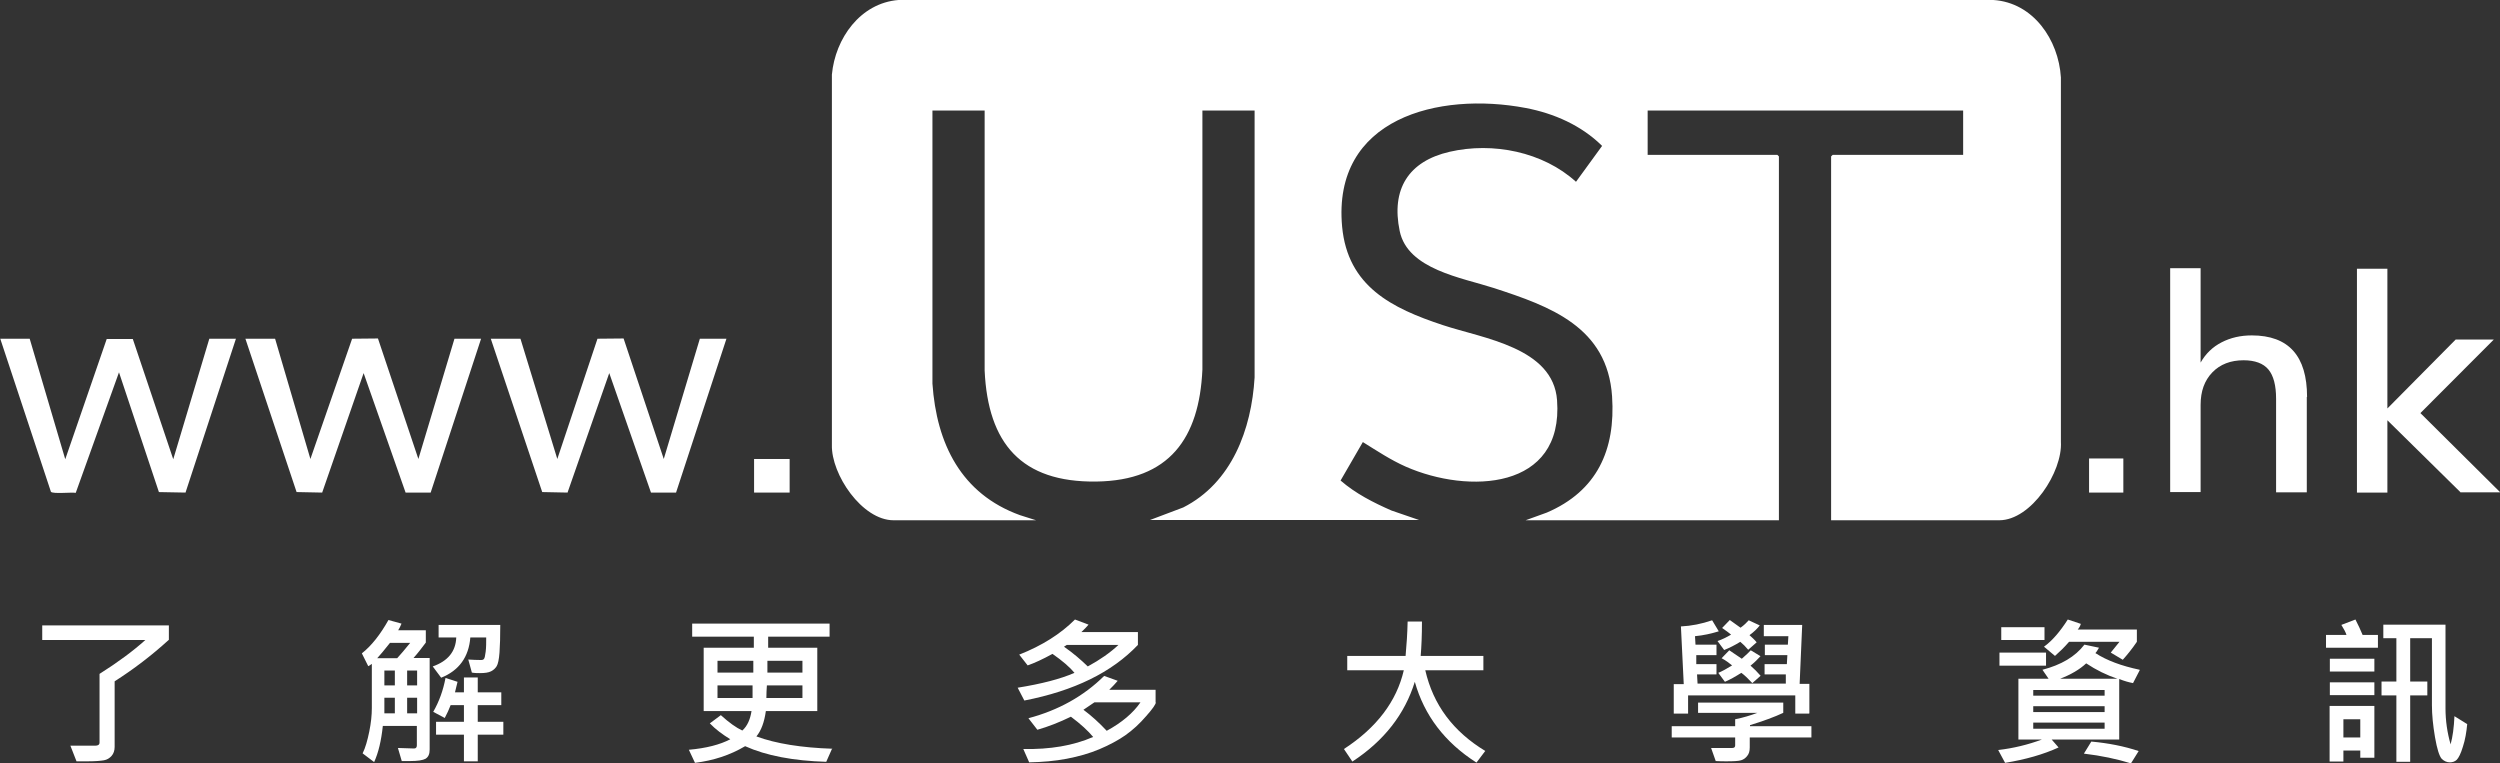 <svg width="131" height="40" viewBox="0 0 131 40" fill="none" xmlns="http://www.w3.org/2000/svg">
<rect x="0" y="0" width="131" height="40" fill="#333333" stroke="none"/>
<g clip-path="url(#clip0_6068_3475)">
<path d="M8.849 33.524C7.951 34.343 6.999 35.069 6.007 35.701V39.14C6.007 39.328 5.953 39.49 5.846 39.611C5.739 39.731 5.605 39.812 5.444 39.839C5.283 39.866 5.015 39.893 4.613 39.893C4.412 39.893 4.224 39.893 4.009 39.893L3.688 39.073C4.425 39.073 4.867 39.073 5.002 39.073C5.136 39.073 5.216 39.019 5.216 38.912V35.311C6.195 34.693 6.986 34.102 7.616 33.537H2.213V32.772H8.849V33.537V33.524Z" fill="white"/>
<path d="M22.514 39.275C22.514 39.517 22.447 39.664 22.299 39.758C22.152 39.839 21.884 39.879 21.482 39.879C21.334 39.879 21.186 39.879 21.052 39.879L20.851 39.194C21.307 39.208 21.589 39.221 21.696 39.221C21.79 39.221 21.843 39.167 21.843 39.06V38.038H20.06C19.98 38.804 19.832 39.436 19.605 39.933L19.001 39.476C19.149 39.181 19.256 38.791 19.35 38.334C19.444 37.877 19.484 37.461 19.484 37.111V34.787C19.39 34.854 19.336 34.894 19.296 34.908L18.961 34.236C19.457 33.846 19.926 33.255 20.355 32.489L21.039 32.677C20.985 32.812 20.932 32.919 20.865 33.027H22.313V33.672C22.112 33.94 21.897 34.223 21.669 34.478H22.514V39.261V39.275ZM21.495 33.685H20.436C20.141 34.061 19.913 34.33 19.765 34.491H20.811C20.985 34.303 21.213 34.034 21.495 33.685ZM20.69 35.916V35.136H20.141V35.916H20.69ZM20.69 37.38V36.56H20.141V37.38H20.69ZM21.857 35.916V35.136H21.334V35.916H21.857ZM21.857 37.38V36.56H21.334V37.38H21.857ZM26.214 32.745C26.214 33.349 26.201 33.833 26.174 34.196C26.147 34.559 26.093 34.8 26.026 34.908C25.959 35.015 25.866 35.109 25.732 35.176C25.597 35.244 25.41 35.271 25.155 35.271C25.021 35.271 24.873 35.271 24.726 35.244L24.538 34.559C24.753 34.572 24.981 34.585 25.222 34.585C25.276 34.585 25.316 34.572 25.356 34.532C25.396 34.491 25.423 34.357 25.45 34.142C25.477 33.927 25.477 33.685 25.477 33.403H24.645C24.565 34.424 24.056 35.136 23.117 35.512L22.675 34.921C23.479 34.639 23.881 34.129 23.908 33.403H22.983V32.745H26.201H26.214ZM26.375 38.495H25.034V39.893H24.31V38.495H22.849V37.824H24.31V36.95H23.613C23.533 37.165 23.425 37.394 23.305 37.622L22.701 37.3C23.01 36.762 23.224 36.171 23.345 35.526L23.975 35.727L23.841 36.278H24.31V35.499H25.034V36.278H26.268V36.95H25.034V37.824H26.375V38.495Z" fill="white"/>
<path d="M43.604 39.221L43.295 39.919C41.566 39.866 40.145 39.597 39.045 39.1C38.254 39.57 37.383 39.852 36.417 39.973L36.096 39.288C37.007 39.207 37.731 39.019 38.268 38.737C37.852 38.482 37.49 38.213 37.195 37.904L37.772 37.474C38.201 37.864 38.576 38.132 38.898 38.28C39.166 38.038 39.313 37.689 39.38 37.259H36.873V33.94H39.501V33.362H36.27V32.677H43.47V33.362H40.252V33.94H42.826V37.259H40.131C40.051 37.837 39.89 38.28 39.635 38.589C40.654 38.965 41.995 39.181 43.63 39.234L43.604 39.221ZM39.474 35.244V34.626H37.597V35.244H39.474ZM39.434 35.915H37.597V36.574H39.434C39.434 36.493 39.434 36.265 39.434 35.915ZM42.048 36.574V35.915H40.185C40.171 36.117 40.158 36.345 40.158 36.574H42.048ZM42.048 35.244V34.626H40.212V35.244H42.048Z" fill="white"/>
<path d="M59.627 33.793C58.26 35.23 56.289 36.198 53.675 36.708L53.326 36.036C54.573 35.835 55.565 35.58 56.303 35.257C56.061 34.962 55.672 34.626 55.15 34.263C54.64 34.545 54.198 34.747 53.849 34.867L53.407 34.303C54.6 33.833 55.578 33.215 56.329 32.462L57.04 32.731C56.946 32.839 56.825 32.973 56.664 33.121H59.627V33.779V33.793ZM60.566 36.802C60.566 36.896 60.405 37.138 60.056 37.528C59.721 37.918 59.359 38.254 58.957 38.536C58.568 38.804 58.112 39.046 57.603 39.261C57.093 39.476 56.53 39.637 55.9 39.758C55.27 39.879 54.613 39.933 53.929 39.947L53.621 39.248C55.016 39.275 56.236 39.073 57.281 38.616C57.026 38.307 56.638 37.944 56.115 37.555C55.511 37.85 54.922 38.079 54.358 38.24L53.889 37.635C55.458 37.219 56.785 36.48 57.858 35.418L58.568 35.674C58.448 35.822 58.287 35.983 58.126 36.144H60.553V36.816L60.566 36.802ZM58.608 33.793H55.9C55.9 33.793 55.82 33.846 55.753 33.887C56.236 34.223 56.638 34.572 57 34.921C57.643 34.572 58.179 34.196 58.608 33.793ZM59.761 36.802H57.348C57.348 36.802 57.093 36.977 56.772 37.192C57.187 37.501 57.59 37.864 57.992 38.294C58.783 37.864 59.373 37.367 59.761 36.802Z" fill="white"/>
<path d="M77.823 39.355L77.367 39.96C75.704 38.898 74.632 37.487 74.136 35.727C73.613 37.42 72.527 38.818 70.864 39.906L70.422 39.248C72.138 38.133 73.184 36.748 73.559 35.123H70.596V34.37H73.653C73.707 33.779 73.747 33.175 73.76 32.57H74.511C74.511 33.295 74.484 33.9 74.444 34.37H77.729V35.123H74.685C75.101 36.937 76.147 38.334 77.836 39.355H77.823Z" fill="white"/>
<path d="M94.904 38.643H91.687V39.167C91.687 39.355 91.647 39.503 91.553 39.611C91.472 39.718 91.365 39.799 91.231 39.839C91.097 39.879 90.842 39.893 90.48 39.893C90.306 39.893 90.118 39.893 89.904 39.879L89.662 39.194C89.85 39.194 90.225 39.194 90.775 39.194C90.882 39.194 90.923 39.14 90.923 39.06V38.643H87.598V38.052H90.923V37.689C91.338 37.608 91.727 37.488 92.089 37.353H88.979V36.816H93.443V37.353C92.987 37.568 92.397 37.783 91.7 37.998V38.052H94.918V38.643H94.904ZM94.784 37.394H94.073V36.44H88.456V37.394H87.705V35.848H88.228L88.08 32.825C88.63 32.798 89.166 32.691 89.716 32.503L90.064 33.081C89.676 33.201 89.26 33.295 88.818 33.336L88.844 33.779H89.944V34.33H88.885V34.8H89.944V35.338H88.925L88.952 35.822H93.577V35.338H92.464V34.8H93.631L93.658 34.33H92.478V33.779H93.684L93.711 33.336H92.424V32.745H94.435L94.301 35.835H94.811V37.38L94.784 37.394ZM92.223 32.758C92.089 32.933 91.915 33.107 91.673 33.282C91.808 33.403 91.942 33.524 92.049 33.658L91.606 34.048C91.472 33.887 91.325 33.739 91.191 33.631C90.909 33.806 90.614 33.954 90.346 34.061L89.998 33.591C90.239 33.51 90.48 33.389 90.708 33.255C90.628 33.188 90.48 33.067 90.239 32.906L90.641 32.489L91.204 32.892C91.392 32.758 91.526 32.624 91.633 32.503L92.21 32.771L92.223 32.758ZM92.263 35.405L91.821 35.795C91.606 35.566 91.419 35.378 91.244 35.257C90.949 35.445 90.668 35.606 90.386 35.727L90.038 35.257C90.239 35.176 90.48 35.042 90.762 34.867C90.614 34.747 90.44 34.612 90.212 34.491L90.614 34.075C90.762 34.169 90.976 34.317 91.271 34.518C91.499 34.317 91.66 34.169 91.74 34.075L92.25 34.384C92.089 34.559 91.915 34.733 91.727 34.881C91.915 35.042 92.089 35.217 92.25 35.405H92.263Z" fill="white"/>
<path d="M112.119 35.123L111.771 35.795C111.556 35.754 111.315 35.687 111.047 35.58V38.751H107.507L107.869 39.167C107.078 39.53 106.14 39.799 105.067 39.973L104.705 39.301C105.509 39.208 106.274 39.019 106.998 38.751H105.764V35.566H107.346L107.024 35.096C108.003 34.841 108.741 34.411 109.223 33.779L109.987 33.94C109.907 34.088 109.84 34.182 109.8 34.223C110.403 34.612 111.167 34.894 112.119 35.096V35.123ZM107.212 34.881H104.772V34.196H107.212V34.881ZM107.132 33.537H104.866V32.865H107.132V33.537ZM110.282 36.453V36.157H106.542V36.453H110.282ZM110.282 37.313V37.004H106.542V37.313H110.282ZM110.282 38.186V37.864H106.542V38.186H110.282ZM111.972 33.631C111.717 34.008 111.462 34.317 111.234 34.572L110.604 34.196C110.671 34.115 110.819 33.927 111.06 33.631H108.419C108.164 33.927 107.909 34.169 107.681 34.37L107.105 33.887C107.534 33.578 107.95 33.094 108.352 32.462L109.036 32.691C109.009 32.785 108.955 32.892 108.875 32.986H111.972V33.631ZM110.953 35.566C110.39 35.378 109.84 35.109 109.317 34.76C108.969 35.083 108.513 35.351 107.95 35.566H110.953ZM112.066 39.355L111.663 40C110.926 39.772 110.108 39.597 109.196 39.49L109.585 38.858C110.47 38.939 111.301 39.1 112.066 39.355Z" fill="white"/>
<path d="M124.604 33.94H121.883V33.269H122.955C122.915 33.134 122.821 32.96 122.687 32.745L123.425 32.462C123.572 32.745 123.693 33.013 123.8 33.269H124.604V33.94ZM124.417 35.19H122.084V34.518H124.417V35.19ZM124.417 36.426H122.084V35.754H124.417V36.426ZM124.417 39.705H123.679V39.328H122.794V39.906H122.071V36.99H124.417V39.705ZM123.679 38.643V37.689H122.794V38.643H123.679ZM129.283 37.931C129.243 38.361 129.176 38.764 129.056 39.127C128.948 39.49 128.828 39.718 128.734 39.812C128.64 39.906 128.506 39.947 128.372 39.947C128.211 39.947 128.063 39.879 127.943 39.758C127.822 39.624 127.701 39.248 127.594 38.63C127.487 37.998 127.433 37.447 127.433 36.95V33.443H126.294V35.714H127.192V36.44H126.294V39.92H125.57V36.44H124.792V35.714H125.57V33.443H124.886V32.731H128.144V37.111C128.144 37.77 128.238 38.401 128.412 39.006C128.519 38.616 128.586 38.133 128.613 37.528L129.283 37.944V37.931Z" fill="white"/>
<path d="M111.263 24.024V25.811H109.467V24.024H111.263Z" fill="white"/>
<path d="M120.876 20.8V25.798H119.267V20.894C119.267 20.195 119.133 19.684 118.865 19.362C118.597 19.04 118.155 18.878 117.565 18.878C116.881 18.878 116.331 19.093 115.929 19.51C115.513 19.94 115.312 20.504 115.312 21.216V25.785H113.717V14.055H115.312V18.999C115.58 18.529 115.942 18.18 116.412 17.938C116.881 17.696 117.404 17.575 117.994 17.575C119.924 17.575 120.89 18.65 120.89 20.8H120.876Z" fill="white"/>
<path d="M128.947 25.811L125.099 22.022V25.811H123.504V14.082H125.099V21.404L128.679 17.79H130.677L126.829 21.646L131.012 25.798H128.947V25.811Z" fill="white"/>
<path d="M104.465 0H47.077C45.079 0.161 43.765 2.015 43.591 3.91V23.312C43.55 24.857 45.173 27.262 46.822 27.262H54.291L53.446 26.994C50.362 25.878 49.075 23.245 48.86 20.101V5.791H51.595V19.416C51.77 23.232 53.513 25.287 57.455 25.233C61.263 25.18 62.845 22.976 63.006 19.362V5.791H65.741V19.778C65.58 22.492 64.548 25.301 62 26.591L60.257 27.249H74.363L72.915 26.752C71.963 26.335 71.038 25.865 70.246 25.18L71.413 23.164C72.15 23.621 72.874 24.105 73.666 24.454C76.937 25.892 81.939 25.69 81.59 20.974C81.389 18.206 77.715 17.736 75.61 17.037C72.928 16.151 70.622 15.008 70.327 11.878C69.804 6.181 75.395 4.797 79.941 5.657C81.429 5.939 82.864 6.57 83.95 7.645L82.582 9.526C80.853 7.954 78.225 7.43 75.958 7.954C73.8 8.451 72.888 9.916 73.344 12.106C73.76 14.122 76.615 14.552 78.265 15.089C81.241 16.056 84.231 17.131 84.473 20.773C84.66 23.581 83.682 25.731 81.054 26.859L79.941 27.262H93.215V8.196L93.135 8.116H86.337V5.791H102.869V8.116H96.031L95.95 8.196V27.262H104.76C106.436 27.262 108.085 24.723 107.991 23.151V4.058C107.87 2.083 106.543 0.134 104.451 0H104.465Z" fill="white"/>
<path d="M27.272 17.749L29.203 24.051L31.308 17.749L32.676 17.736L34.781 24.051L36.672 17.749H38.066L35.425 25.811H34.111L31.925 19.55L29.739 25.811L28.412 25.784L25.717 17.749H27.272Z" fill="white"/>
<path d="M14.415 17.749L16.265 24.051L18.451 17.749L19.805 17.736L21.923 24.051L23.814 17.749H25.209L22.567 25.811H21.253L19.054 19.55L16.882 25.811L15.541 25.784L12.859 17.749H14.415Z" fill="white"/>
<path d="M1.556 17.75L3.419 24.065L5.592 17.763H6.959L9.078 24.065L10.968 17.75H12.363L9.721 25.811L8.327 25.785L6.235 19.51L3.969 25.825C3.741 25.785 2.776 25.892 2.669 25.771L0.014 17.75H1.569H1.556Z" fill="white"/>
<path d="M41.377 24.051H39.514V25.811H41.377V24.051Z" fill="white"/>
</g>
<defs>
<clipPath id="clip0_6068_3475">
<rect width="131" height="40" fill="white"/>
</clipPath>
</defs>
</svg>
